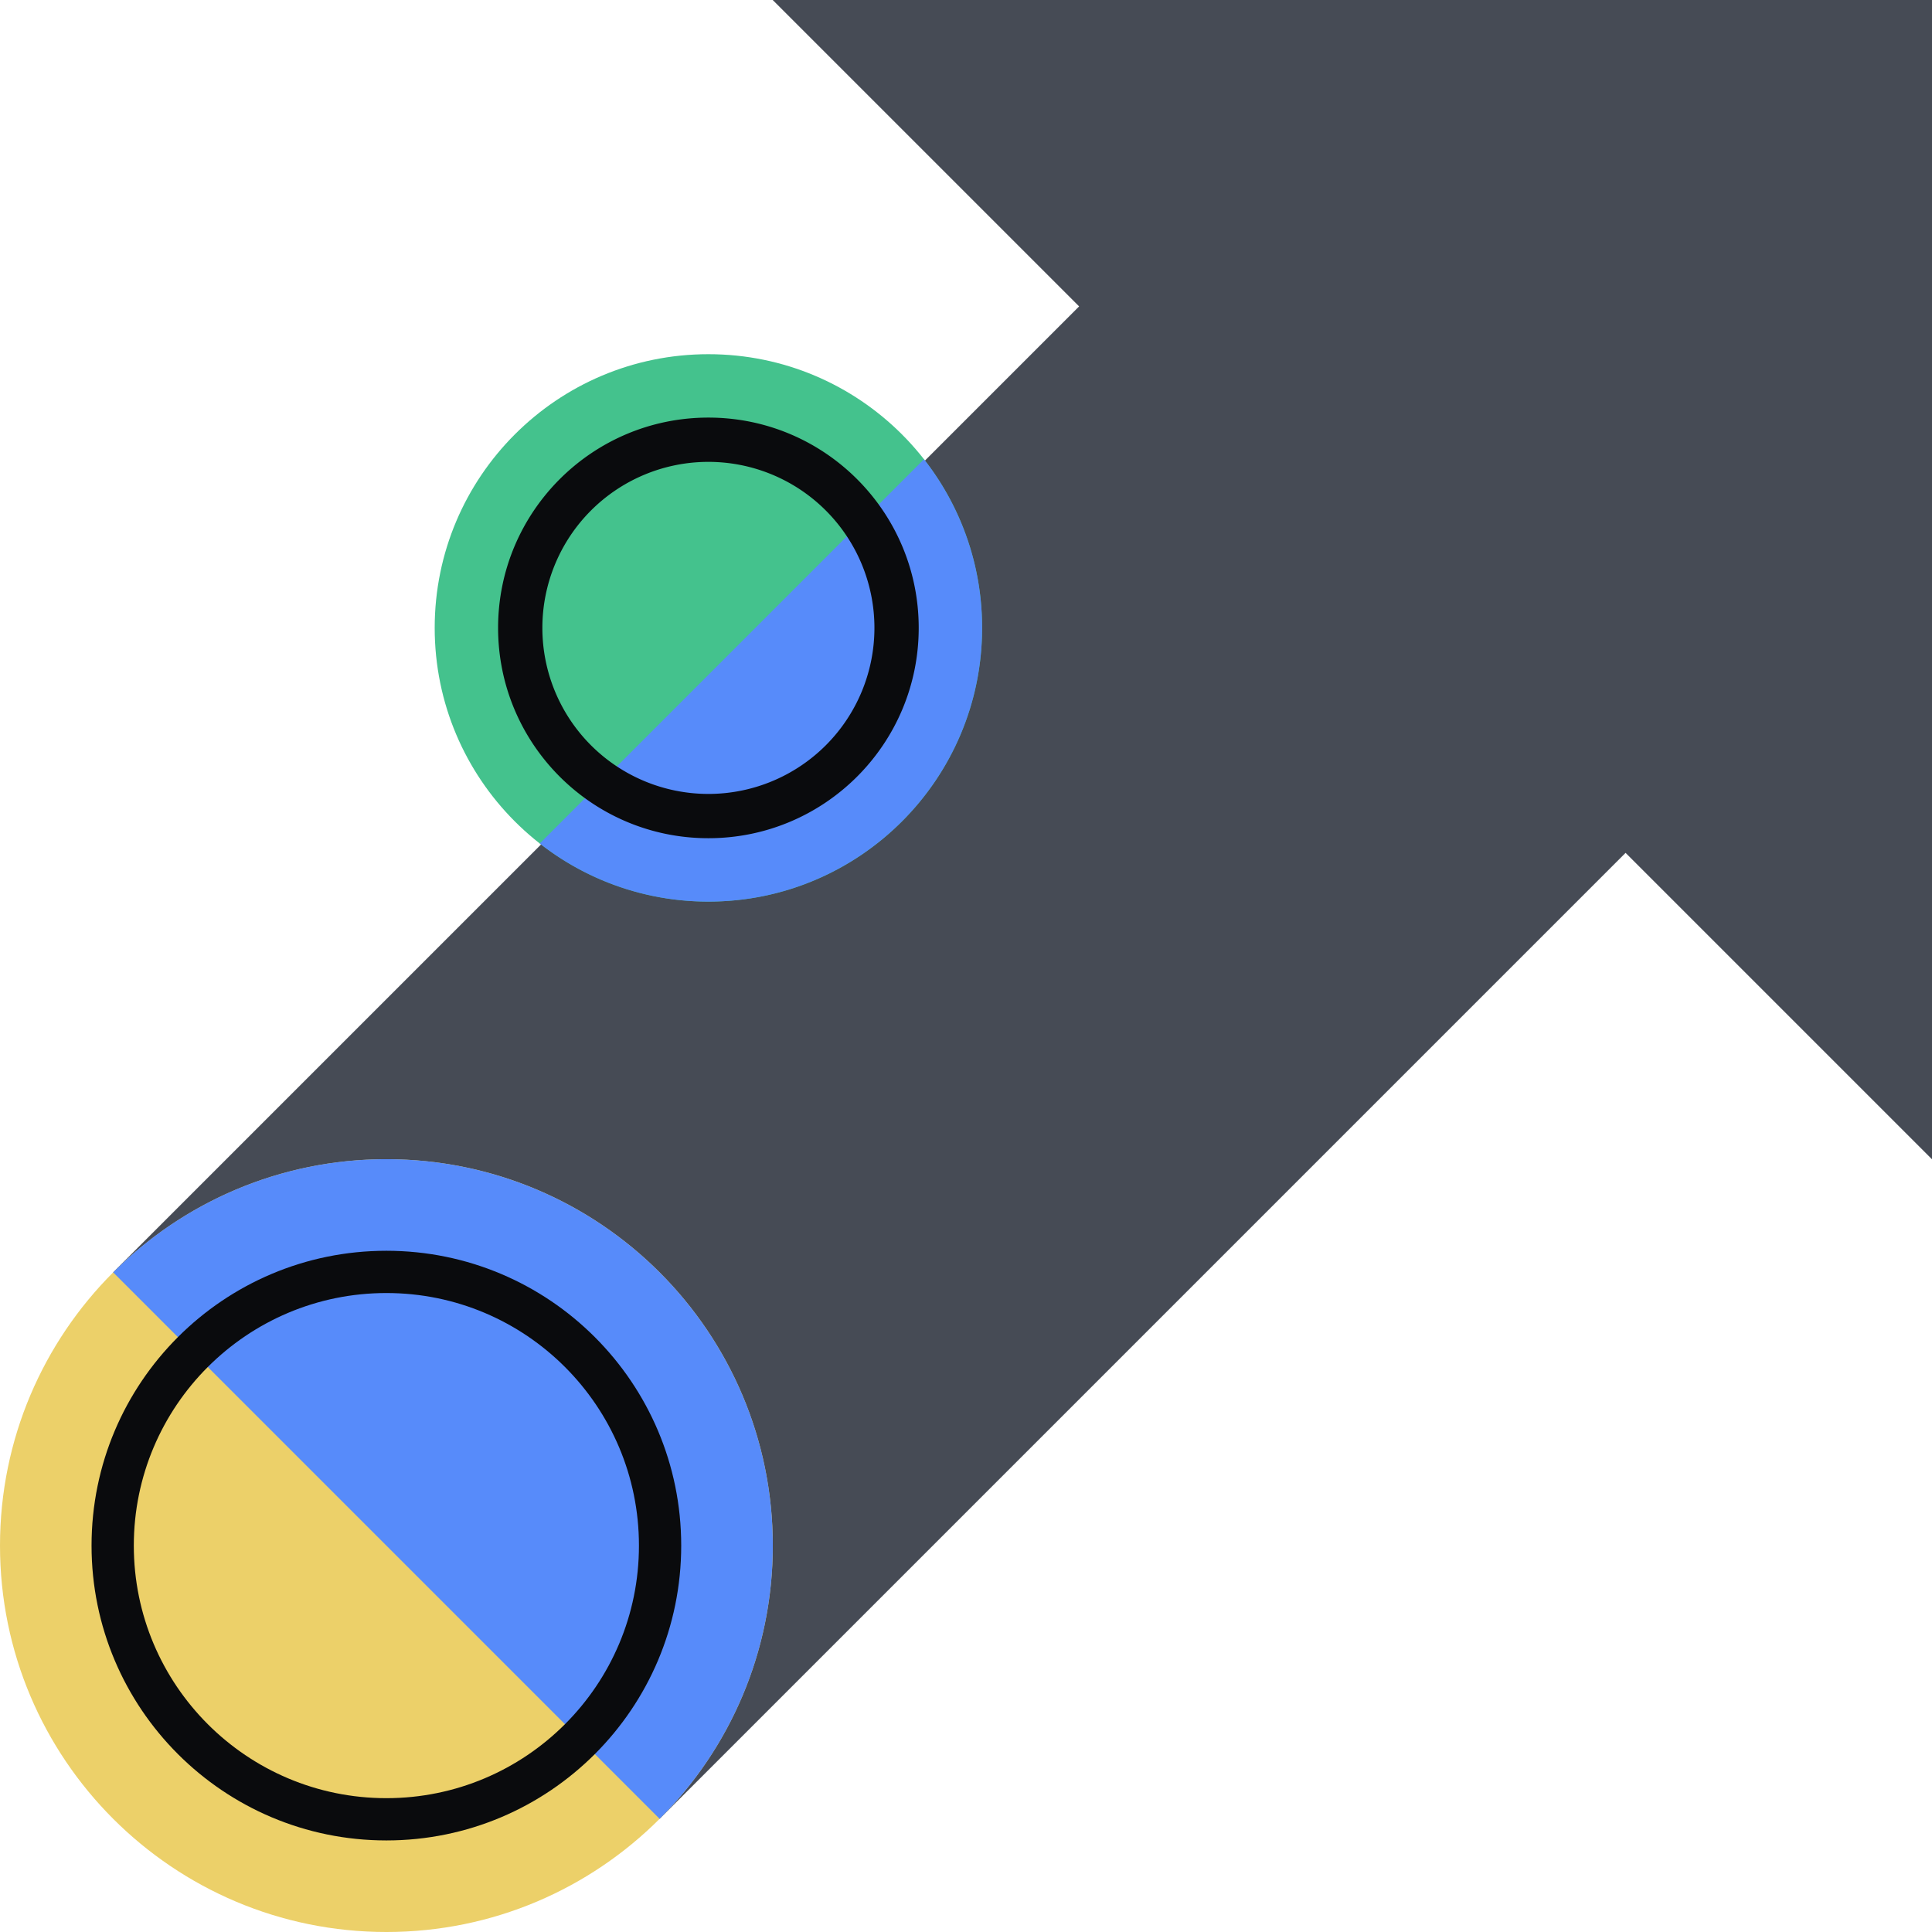<svg xmlns="http://www.w3.org/2000/svg" fill="none" viewBox="0 0 96 96"><path fill="#464B55" d="M38.4 0H96v57.6h-.004L80.774 42.378 32.776 90.376 5.623 63.223l47.998-47.998L38.4.004z"/><path fill="#ECD069" d="M38.4 76.8c0 10.604-8.596 19.2-19.2 19.2S0 87.404 0 76.8s8.596-19.2 19.2-19.2 19.2 8.596 19.2 19.2"/><path fill="#578BFA" d="M32.776 90.377 5.623 63.223A19.14 19.14 0 0 1 19.2 57.6c10.603 0 19.2 8.596 19.2 19.2a19.14 19.14 0 0 1-5.624 13.576"/><path fill="#0A0B0D" fill-rule="evenodd" d="M19.199 62.15c-8.091 0-14.65 6.559-14.65 14.65 0 8.09 6.559 14.65 14.65 14.65 8.09 0 14.65-6.56 14.65-14.65s-6.56-14.65-14.65-14.65M6.649 76.8c0-6.931 5.619-12.55 12.55-12.55s12.55 5.619 12.55 12.55-5.619 12.55-12.55 12.55-12.55-5.62-12.55-12.55" clip-rule="evenodd"/><path fill="#44C28D" d="M48.8 31.2c0 7.511-6.09 13.6-13.6 13.6-7.512 0-13.6-6.089-13.6-13.6s6.089-13.6 13.6-13.6 13.6 6.089 13.6 13.6"/><path fill="#578BFA" d="M26.82 41.913 45.912 22.82A13.54 13.54 0 0 1 48.8 31.2c0 7.51-6.09 13.6-13.6 13.6a13.55 13.55 0 0 1-8.38-2.888"/><path fill="#0A0B0D" fill-rule="evenodd" d="M35.2 20.75c-5.771 0-10.45 4.679-10.45 10.45s4.679 10.45 10.45 10.45 10.45-4.679 10.45-10.45-4.679-10.45-10.45-10.45M26.95 31.2a8.25 8.25 0 1 1 16.5 0 8.25 8.25 0 0 1-16.5 0" clip-rule="evenodd"/></svg>